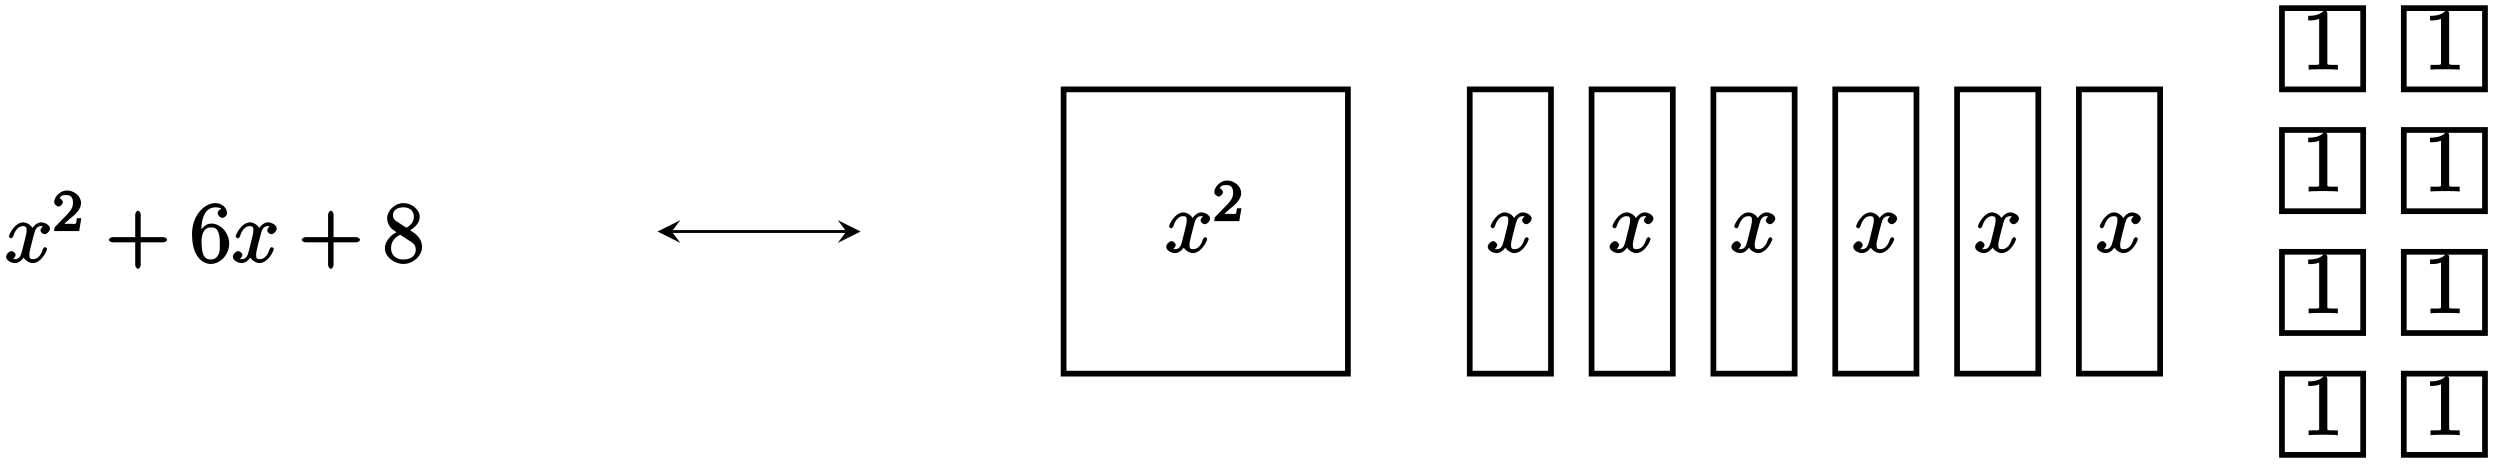 <?xml version="1.0" encoding="UTF-8"?>
<svg xmlns="http://www.w3.org/2000/svg" xmlns:xlink="http://www.w3.org/1999/xlink" width="349pt" height="65pt" viewBox="0 0 349 65" version="1.1">
<defs>
<g>
<symbol overflow="visible" id="glyph0-0">
<path style="stroke:none;" d=""/>
</symbol>
<symbol overflow="visible" id="glyph0-1">
<path style="stroke:none;" d="M 5.672 -5.172 C 5.281 -5.109 4.969 -4.656 4.969 -4.438 C 4.969 -4.141 5.359 -3.906 5.531 -3.906 C 5.891 -3.906 6.297 -4.359 6.297 -4.688 C 6.297 -5.188 5.562 -5.562 5.062 -5.562 C 4.344 -5.562 3.766 -4.703 3.656 -4.469 L 3.984 -4.469 C 3.703 -5.359 2.812 -5.562 2.594 -5.562 C 1.375 -5.562 0.562 -3.844 0.562 -3.578 C 0.562 -3.531 0.781 -3.328 0.859 -3.328 C 0.953 -3.328 1.094 -3.438 1.156 -3.578 C 1.562 -4.922 2.219 -5.031 2.562 -5.031 C 3.094 -5.031 3.031 -4.672 3.031 -4.391 C 3.031 -4.125 2.969 -3.844 2.828 -3.281 L 2.422 -1.641 C 2.234 -0.922 2.062 -0.422 1.422 -0.422 C 1.359 -0.422 1.172 -0.375 0.922 -0.531 L 0.812 -0.281 C 1.25 -0.359 1.5 -0.859 1.5 -1 C 1.5 -1.25 1.156 -1.547 0.938 -1.547 C 0.641 -1.547 0.172 -1.141 0.172 -0.75 C 0.172 -0.25 0.891 0.125 1.406 0.125 C 1.984 0.125 2.5 -0.375 2.75 -0.859 L 2.469 -0.969 C 2.672 -0.266 3.438 0.125 3.875 0.125 C 5.094 0.125 5.891 -1.594 5.891 -1.859 C 5.891 -1.906 5.688 -2.109 5.625 -2.109 C 5.516 -2.109 5.328 -1.906 5.297 -1.812 C 4.969 -0.75 4.453 -0.422 3.906 -0.422 C 3.484 -0.422 3.422 -0.578 3.422 -1.062 C 3.422 -1.328 3.469 -1.516 3.656 -2.312 L 4.078 -3.938 C 4.25 -4.656 4.5 -5.031 5.062 -5.031 C 5.078 -5.031 5.297 -5.062 5.547 -4.906 Z M 5.672 -5.172 "/>
</symbol>
<symbol overflow="visible" id="glyph1-0">
<path style="stroke:none;" d=""/>
</symbol>
<symbol overflow="visible" id="glyph1-1">
<path style="stroke:none;" d="M 2.375 -1.688 C 2.5 -1.797 2.844 -2.062 2.969 -2.172 C 3.453 -2.625 3.984 -3.203 3.984 -3.922 C 3.984 -4.875 3 -5.672 2.016 -5.672 C 1.047 -5.672 0.234 -4.75 0.234 -4.047 C 0.234 -3.656 0.734 -3.422 0.844 -3.422 C 1.016 -3.422 1.438 -3.719 1.438 -4.031 C 1.438 -4.438 0.859 -4.625 1.016 -4.625 C 1.172 -5.016 1.531 -5.031 1.922 -5.031 C 2.656 -5.031 2.859 -4.594 2.859 -3.922 C 2.859 -3.094 2.328 -2.609 1.391 -1.656 L 0.375 -0.609 C 0.281 -0.531 0.234 -0.375 0.234 0 L 3.719 0 L 4.016 -1.797 L 3.391 -1.797 C 3.344 -1.453 3.328 -1.172 3.234 -1.031 C 3.188 -0.969 2.719 -1.016 2.594 -1.016 L 1.172 -1.016 L 1.297 -0.703 Z M 2.375 -1.688 "/>
</symbol>
<symbol overflow="visible" id="glyph2-0">
<path style="stroke:none;" d=""/>
</symbol>
<symbol overflow="visible" id="glyph2-1">
<path style="stroke:none;" d="M 4.766 -2.766 L 8.062 -2.766 C 8.234 -2.766 8.609 -2.906 8.609 -3.125 C 8.609 -3.344 8.25 -3.5 8.062 -3.5 L 4.922 -3.5 L 4.922 -6.641 C 4.922 -6.812 4.766 -7.188 4.547 -7.188 C 4.328 -7.188 4.156 -6.828 4.156 -6.641 L 4.156 -3.5 L 1.031 -3.5 C 0.859 -3.5 0.484 -3.344 0.484 -3.125 C 0.484 -2.906 0.844 -2.766 1.031 -2.766 L 4.156 -2.766 L 4.156 0.391 C 4.156 0.562 4.328 0.922 4.547 0.922 C 4.766 0.922 4.922 0.578 4.922 0.391 L 4.922 -2.766 Z M 4.766 -2.766 "/>
</symbol>
<symbol overflow="visible" id="glyph2-2">
<path style="stroke:none;" d="M 1.625 -4.297 C 1.625 -7.328 2.938 -7.656 3.578 -7.656 C 4.016 -7.656 4.328 -7.562 4.391 -7.469 C 4.531 -7.469 3.906 -7.312 3.906 -6.828 C 3.906 -6.562 4.25 -6.188 4.562 -6.188 C 4.859 -6.188 5.219 -6.516 5.219 -6.859 C 5.219 -7.484 4.609 -8.25 3.578 -8.25 C 2.062 -8.25 0.328 -6.547 0.328 -3.922 C 0.328 -0.641 1.922 0.25 2.938 0.25 C 4.25 0.25 5.516 -1.031 5.516 -2.578 C 5.516 -4.172 4.25 -5.391 3.047 -5.391 C 1.984 -5.391 1.422 -4.312 1.297 -3.984 L 1.625 -3.984 Z M 2.938 -0.375 C 2.188 -0.375 1.984 -0.891 1.875 -1.141 C 1.766 -1.453 1.656 -2.031 1.656 -2.875 C 1.656 -3.812 1.922 -4.859 3 -4.859 C 3.656 -4.859 3.844 -4.547 4.016 -4.141 C 4.203 -3.703 4.203 -3.109 4.203 -2.594 C 4.203 -1.984 4.25 -1.547 4.031 -1.094 C 3.734 -0.531 3.422 -0.375 2.938 -0.375 Z M 2.938 -0.375 "/>
</symbol>
<symbol overflow="visible" id="glyph2-3">
<path style="stroke:none;" d="M 3.672 -4.344 C 4.266 -4.672 5.188 -5.328 5.188 -6.328 C 5.188 -7.375 4.031 -8.25 2.922 -8.25 C 1.75 -8.25 0.641 -7.219 0.641 -6.125 C 0.641 -5.719 0.812 -5.219 1.141 -4.812 C 1.281 -4.656 1.297 -4.641 1.953 -4.172 C 1.094 -3.781 0.328 -2.828 0.328 -1.953 C 0.328 -0.688 1.703 0.25 2.922 0.25 C 4.25 0.25 5.516 -0.875 5.516 -2.125 C 5.516 -3.344 4.609 -4 3.844 -4.453 Z M 2.047 -5.641 C 1.891 -5.75 1.453 -5.953 1.453 -6.531 C 1.453 -7.312 2.109 -7.656 2.922 -7.656 C 3.781 -7.656 4.375 -7.188 4.375 -6.328 C 4.375 -5.594 3.891 -5.109 3.328 -4.812 Z M 2.375 -3.891 L 3.828 -2.938 C 4.141 -2.734 4.641 -2.469 4.641 -1.75 C 4.641 -0.844 3.891 -0.375 2.922 -0.375 C 1.906 -0.375 1.188 -0.953 1.188 -1.953 C 1.188 -2.875 1.719 -3.484 2.469 -3.828 Z M 2.375 -3.891 "/>
</symbol>
<symbol overflow="visible" id="glyph2-4">
<path style="stroke:none;" d="M 3.594 -7.812 C 3.594 -8.078 3.438 -8.25 3.125 -8.25 C 2.797 -7.875 2.312 -7.484 0.922 -7.484 L 0.922 -6.844 C 1.359 -6.844 1.953 -6.844 2.453 -7.062 L 2.453 -1.062 C 2.453 -0.641 2.578 -0.641 1.531 -0.641 L 0.984 -0.641 L 0.984 0.031 C 1.484 -0.031 2.641 -0.031 3.031 -0.031 C 3.438 -0.031 4.578 -0.031 5.062 0.031 L 5.062 -0.641 L 4.531 -0.641 C 3.484 -0.641 3.594 -0.641 3.594 -1.062 Z M 3.594 -7.812 "/>
</symbol>
</g>
</defs>
<g id="surface1">
<g style="fill:rgb(0%,0%,0%);fill-opacity:1;">
  <use xlink:href="#glyph0-1" x="0.679" y="36.6"/>
</g>
<g style="fill:rgb(0%,0%,0%);fill-opacity:1;">
  <use xlink:href="#glyph1-1" x="7.331" y="32.261"/>
</g>
<g style="fill:rgb(0%,0%,0%);fill-opacity:1;">
  <use xlink:href="#glyph2-1" x="14.72" y="36.6"/>
</g>
<g style="fill:rgb(0%,0%,0%);fill-opacity:1;">
  <use xlink:href="#glyph2-2" x="26.479" y="36.6"/>
</g>
<g style="fill:rgb(0%,0%,0%);fill-opacity:1;">
  <use xlink:href="#glyph0-1" x="32.334" y="36.6"/>
</g>
<g style="fill:rgb(0%,0%,0%);fill-opacity:1;">
  <use xlink:href="#glyph2-1" x="41.643" y="36.6"/>
</g>
<g style="fill:rgb(0%,0%,0%);fill-opacity:1;">
  <use xlink:href="#glyph2-3" x="53.402" y="36.6"/>
</g>
<path style="fill:none;stroke-width:0.399;stroke-linecap:butt;stroke-linejoin:miter;stroke:rgb(0%,0%,0%);stroke-opacity:1;stroke-miterlimit:10;" d="M 30.339 -0.001 L 54.703 -0.001 " transform="matrix(1,0,0,-1,63.442,32.319)"/>
<path style=" stroke:none;fill-rule:nonzero;fill:rgb(0%,0%,0%);fill-opacity:1;" d="M 91.789 32.32 L 94.977 33.914 L 93.781 32.32 L 94.977 30.727 "/>
<path style=" stroke:none;fill-rule:nonzero;fill:rgb(0%,0%,0%);fill-opacity:1;" d="M 120.137 32.32 L 116.949 30.727 L 118.145 32.32 L 116.949 33.914 "/>
<path style="fill:none;stroke-width:0.797;stroke-linecap:butt;stroke-linejoin:miter;stroke:rgb(0%,0%,0%);stroke-opacity:1;stroke-miterlimit:10;" d="M 85.038 19.842 L 85.038 -19.841 L 124.726 -19.841 L 124.726 19.842 Z M 85.038 19.842 " transform="matrix(1,0,0,-1,63.442,32.319)"/>
<g style="fill:rgb(0%,0%,0%);fill-opacity:1;">
  <use xlink:href="#glyph0-1" x="162.633" y="35.208"/>
</g>
<g style="fill:rgb(0%,0%,0%);fill-opacity:1;">
  <use xlink:href="#glyph1-1" x="169.285" y="30.869"/>
</g>
<path style="fill:none;stroke-width:0.797;stroke-linecap:butt;stroke-linejoin:miter;stroke:rgb(0%,0%,0%);stroke-opacity:1;stroke-miterlimit:10;" d="M 141.734 19.842 L 141.734 -19.841 L 153.074 -19.841 L 153.074 19.842 Z M 141.734 19.842 " transform="matrix(1,0,0,-1,63.442,32.319)"/>
<g style="fill:rgb(0%,0%,0%);fill-opacity:1;">
  <use xlink:href="#glyph0-1" x="207.518" y="35.208"/>
</g>
<path style="fill:none;stroke-width:0.797;stroke-linecap:butt;stroke-linejoin:miter;stroke:rgb(0%,0%,0%);stroke-opacity:1;stroke-miterlimit:10;" d="M 158.742 19.842 L 158.742 -19.841 L 170.081 -19.841 L 170.081 19.842 Z M 158.742 19.842 " transform="matrix(1,0,0,-1,63.442,32.319)"/>
<g style="fill:rgb(0%,0%,0%);fill-opacity:1;">
  <use xlink:href="#glyph0-1" x="224.526" y="35.208"/>
</g>
<path style="fill:none;stroke-width:0.797;stroke-linecap:butt;stroke-linejoin:miter;stroke:rgb(0%,0%,0%);stroke-opacity:1;stroke-miterlimit:10;" d="M 175.749 19.842 L 175.749 -19.841 L 187.089 -19.841 L 187.089 19.842 Z M 175.749 19.842 " transform="matrix(1,0,0,-1,63.442,32.319)"/>
<g style="fill:rgb(0%,0%,0%);fill-opacity:1;">
  <use xlink:href="#glyph0-1" x="241.534" y="35.208"/>
</g>
<path style="fill:none;stroke-width:0.797;stroke-linecap:butt;stroke-linejoin:miter;stroke:rgb(0%,0%,0%);stroke-opacity:1;stroke-miterlimit:10;" d="M 192.757 19.842 L 192.757 -19.841 L 204.097 -19.841 L 204.097 19.842 Z M 192.757 19.842 " transform="matrix(1,0,0,-1,63.442,32.319)"/>
<g style="fill:rgb(0%,0%,0%);fill-opacity:1;">
  <use xlink:href="#glyph0-1" x="258.542" y="35.208"/>
</g>
<path style="fill:none;stroke-width:0.797;stroke-linecap:butt;stroke-linejoin:miter;stroke:rgb(0%,0%,0%);stroke-opacity:1;stroke-miterlimit:10;" d="M 209.765 19.842 L 209.765 -19.841 L 221.105 -19.841 L 221.105 19.842 Z M 209.765 19.842 " transform="matrix(1,0,0,-1,63.442,32.319)"/>
<g style="fill:rgb(0%,0%,0%);fill-opacity:1;">
  <use xlink:href="#glyph0-1" x="275.55" y="35.208"/>
</g>
<path style="fill:none;stroke-width:0.797;stroke-linecap:butt;stroke-linejoin:miter;stroke:rgb(0%,0%,0%);stroke-opacity:1;stroke-miterlimit:10;" d="M 226.773 19.842 L 226.773 -19.841 L 238.113 -19.841 L 238.113 19.842 Z M 226.773 19.842 " transform="matrix(1,0,0,-1,63.442,32.319)"/>
<g style="fill:rgb(0%,0%,0%);fill-opacity:1;">
  <use xlink:href="#glyph0-1" x="292.557" y="35.208"/>
</g>
<path style="fill:none;stroke-width:0.797;stroke-linecap:butt;stroke-linejoin:miter;stroke:rgb(0%,0%,0%);stroke-opacity:1;stroke-miterlimit:10;" d="M 255.12 31.182 L 255.12 19.842 L 266.456 19.842 L 266.456 31.182 Z M 255.12 31.182 " transform="matrix(1,0,0,-1,63.442,32.319)"/>
<g style="fill:rgb(0%,0%,0%);fill-opacity:1;">
  <use xlink:href="#glyph2-4" x="321.303" y="9.696"/>
</g>
<path style="fill:none;stroke-width:0.797;stroke-linecap:butt;stroke-linejoin:miter;stroke:rgb(0%,0%,0%);stroke-opacity:1;stroke-miterlimit:10;" d="M 255.12 14.174 L 255.12 2.835 L 266.456 2.835 L 266.456 14.174 Z M 255.12 14.174 " transform="matrix(1,0,0,-1,63.442,32.319)"/>
<g style="fill:rgb(0%,0%,0%);fill-opacity:1;">
  <use xlink:href="#glyph2-4" x="321.303" y="26.704"/>
</g>
<path style="fill:none;stroke-width:0.797;stroke-linecap:butt;stroke-linejoin:miter;stroke:rgb(0%,0%,0%);stroke-opacity:1;stroke-miterlimit:10;" d="M 255.12 -2.833 L 255.12 -14.173 L 266.456 -14.173 L 266.456 -2.833 Z M 255.12 -2.833 " transform="matrix(1,0,0,-1,63.442,32.319)"/>
<g style="fill:rgb(0%,0%,0%);fill-opacity:1;">
  <use xlink:href="#glyph2-4" x="321.303" y="43.712"/>
</g>
<path style="fill:none;stroke-width:0.797;stroke-linecap:butt;stroke-linejoin:miter;stroke:rgb(0%,0%,0%);stroke-opacity:1;stroke-miterlimit:10;" d="M 255.12 -19.841 L 255.12 -31.181 L 266.456 -31.181 L 266.456 -19.841 Z M 255.12 -19.841 " transform="matrix(1,0,0,-1,63.442,32.319)"/>
<g style="fill:rgb(0%,0%,0%);fill-opacity:1;">
  <use xlink:href="#glyph2-4" x="321.303" y="60.72"/>
</g>
<path style="fill:none;stroke-width:0.797;stroke-linecap:butt;stroke-linejoin:miter;stroke:rgb(0%,0%,0%);stroke-opacity:1;stroke-miterlimit:10;" d="M 272.128 31.182 L 272.128 19.842 L 283.464 19.842 L 283.464 31.182 Z M 272.128 31.182 " transform="matrix(1,0,0,-1,63.442,32.319)"/>
<g style="fill:rgb(0%,0%,0%);fill-opacity:1;">
  <use xlink:href="#glyph2-4" x="338.311" y="9.696"/>
</g>
<path style="fill:none;stroke-width:0.797;stroke-linecap:butt;stroke-linejoin:miter;stroke:rgb(0%,0%,0%);stroke-opacity:1;stroke-miterlimit:10;" d="M 272.128 14.174 L 272.128 2.835 L 283.464 2.835 L 283.464 14.174 Z M 272.128 14.174 " transform="matrix(1,0,0,-1,63.442,32.319)"/>
<g style="fill:rgb(0%,0%,0%);fill-opacity:1;">
  <use xlink:href="#glyph2-4" x="338.311" y="26.704"/>
</g>
<path style="fill:none;stroke-width:0.797;stroke-linecap:butt;stroke-linejoin:miter;stroke:rgb(0%,0%,0%);stroke-opacity:1;stroke-miterlimit:10;" d="M 272.128 -2.833 L 272.128 -14.173 L 283.464 -14.173 L 283.464 -2.833 Z M 272.128 -2.833 " transform="matrix(1,0,0,-1,63.442,32.319)"/>
<g style="fill:rgb(0%,0%,0%);fill-opacity:1;">
  <use xlink:href="#glyph2-4" x="338.311" y="43.712"/>
</g>
<path style="fill:none;stroke-width:0.797;stroke-linecap:butt;stroke-linejoin:miter;stroke:rgb(0%,0%,0%);stroke-opacity:1;stroke-miterlimit:10;" d="M 272.128 -19.841 L 272.128 -31.181 L 283.464 -31.181 L 283.464 -19.841 Z M 272.128 -19.841 " transform="matrix(1,0,0,-1,63.442,32.319)"/>
<g style="fill:rgb(0%,0%,0%);fill-opacity:1;">
  <use xlink:href="#glyph2-4" x="338.311" y="60.72"/>
</g>
</g>
</svg>
